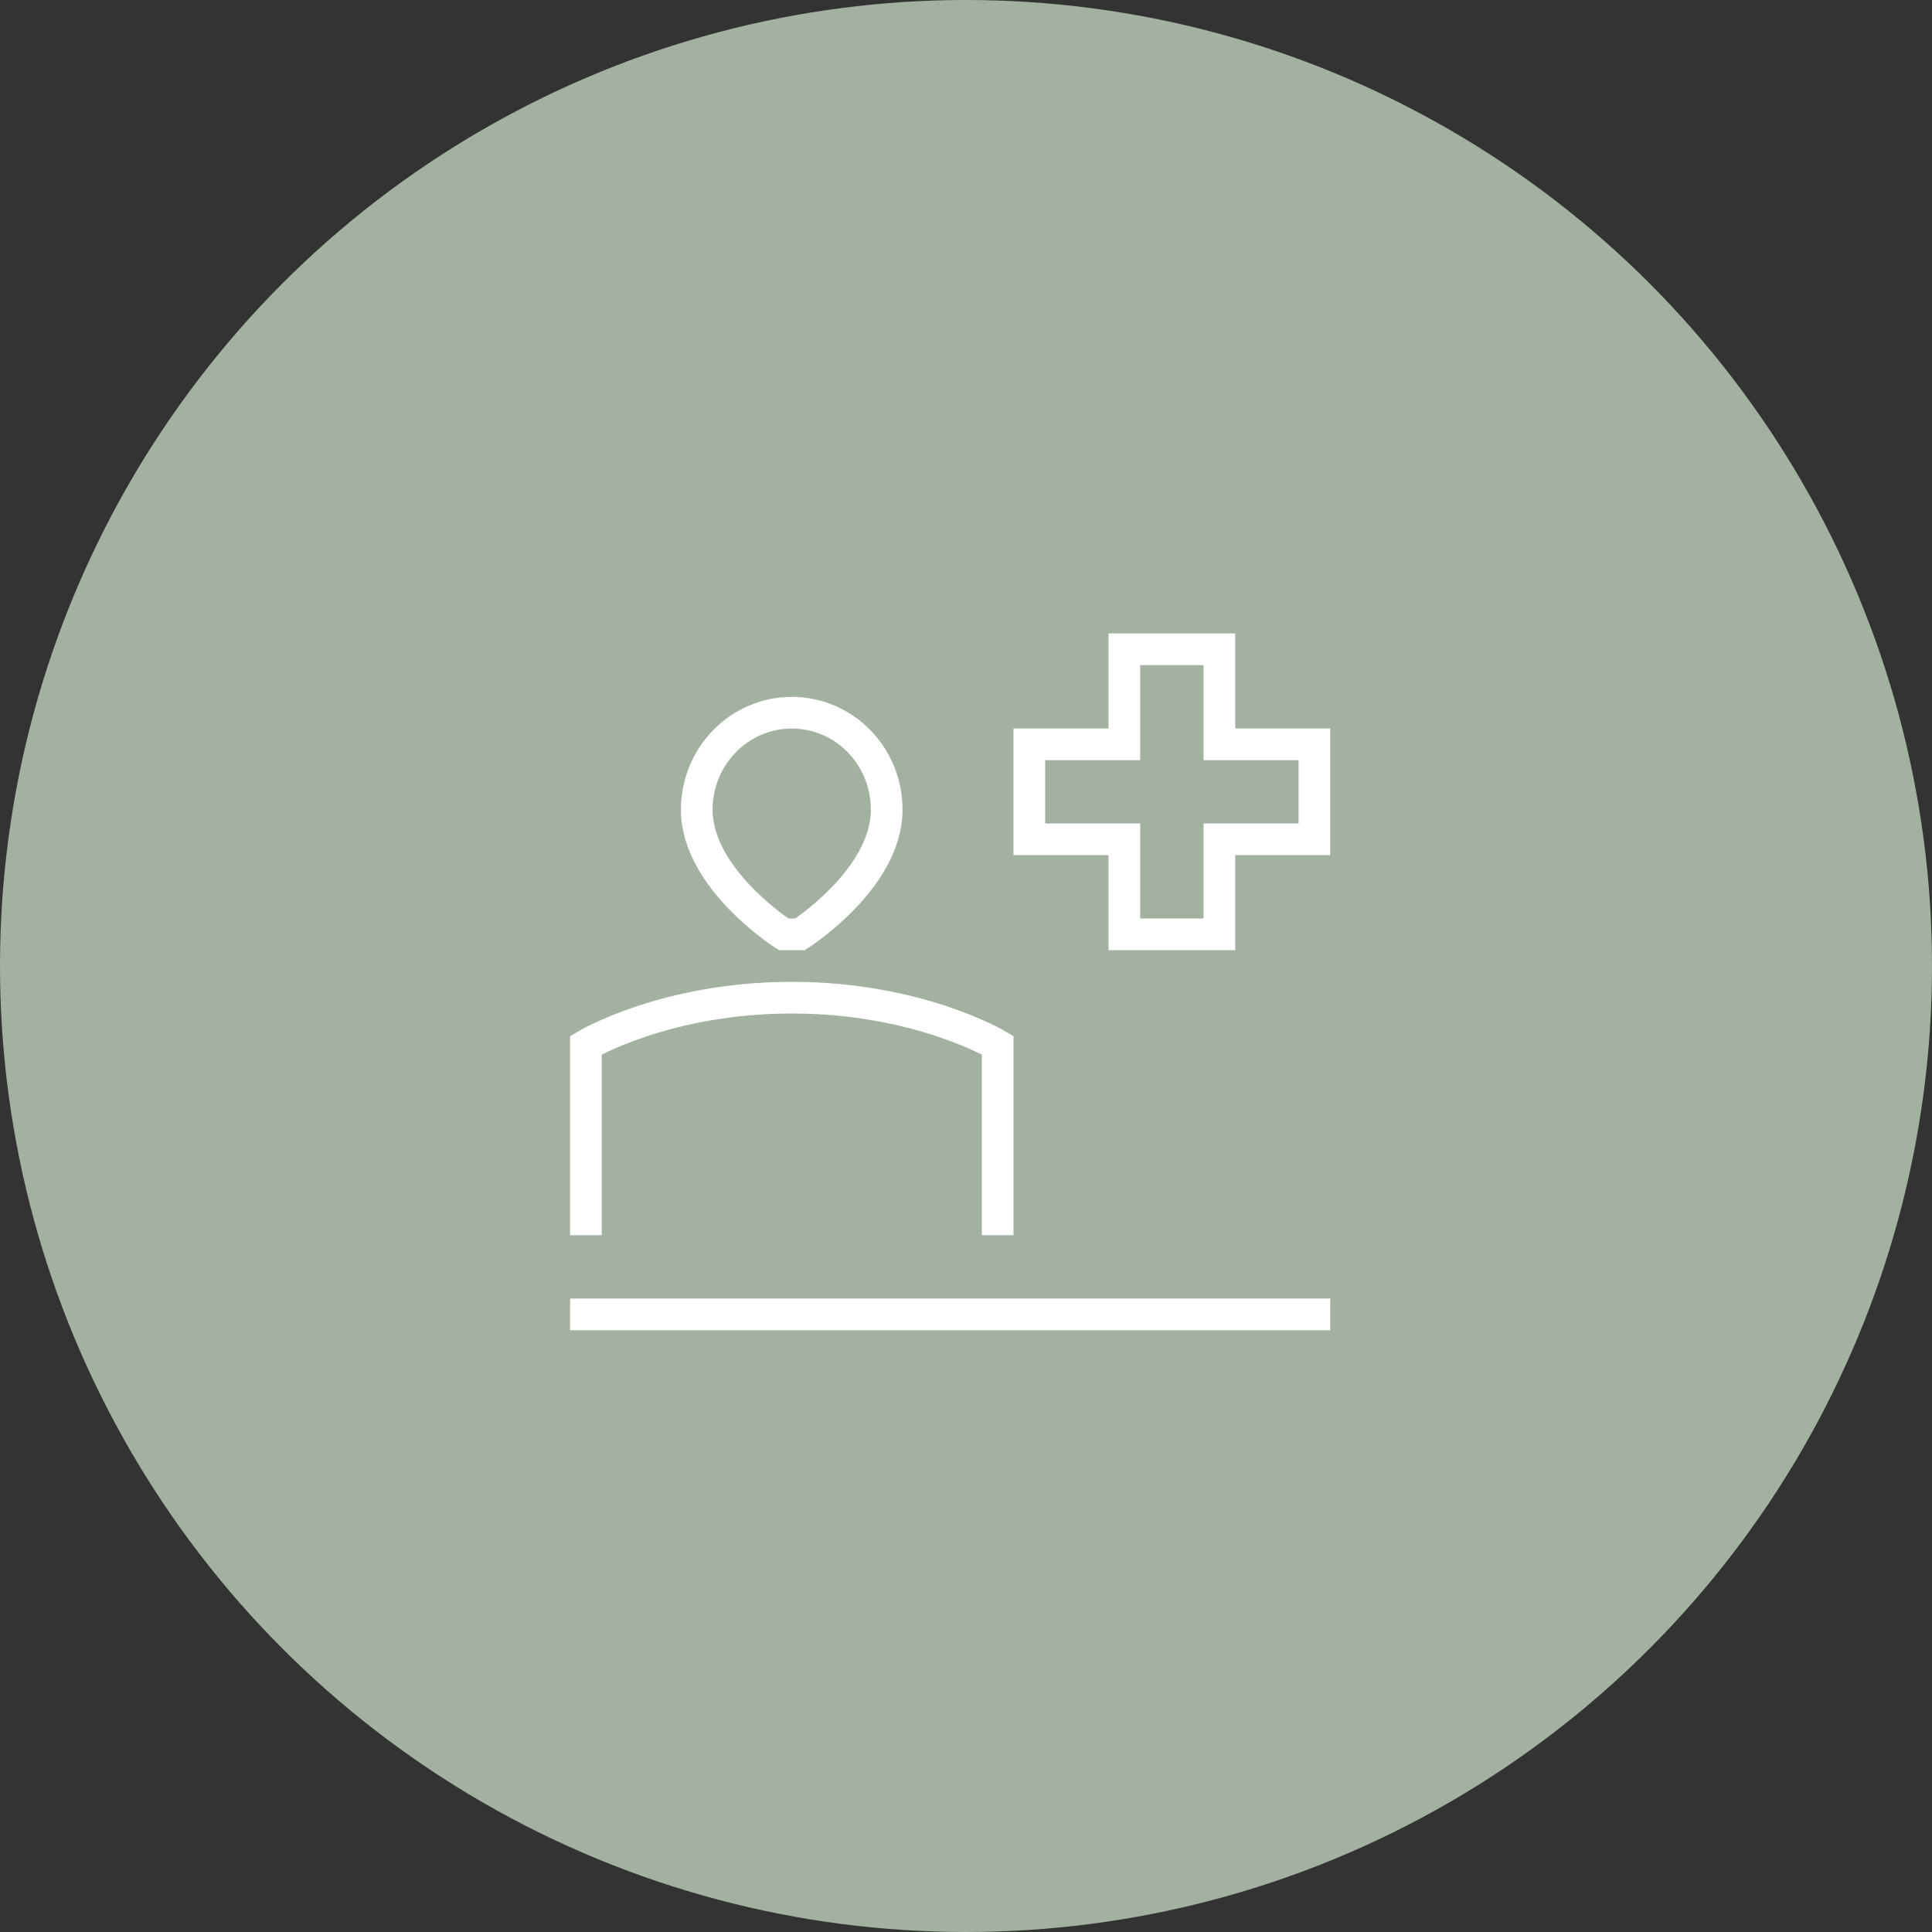 <?xml version="1.0" encoding="UTF-8"?> <svg xmlns="http://www.w3.org/2000/svg" width="61" height="61" viewBox="0 0 61 61" fill="none"><rect x="0" y="0" width="61" height="61" fill="#333333" stroke="none"/><circle cx="30.5" cy="30.5" r="30.5" fill="#A3B2A0"></circle><path d="M18 41.5H42M31.5 39V33C31.5 33 29 31.5 25 31.5C21 31.5 18.5 33 18.5 33V39M35.5 20.5V23.5H32.5V26.5H35.5V29.5H38.5V26.5H41.5V23.5H38.5V20.5H35.5ZM24.744 29.501C24.744 29.501 21.999 27.751 21.999 25.565C21.999 23.874 23.343 22.503 25.001 22.503C26.659 22.503 27.996 23.874 27.996 25.565C27.996 27.751 25.259 29.501 25.259 29.501H24.744Z" stroke="white"></path></svg> 